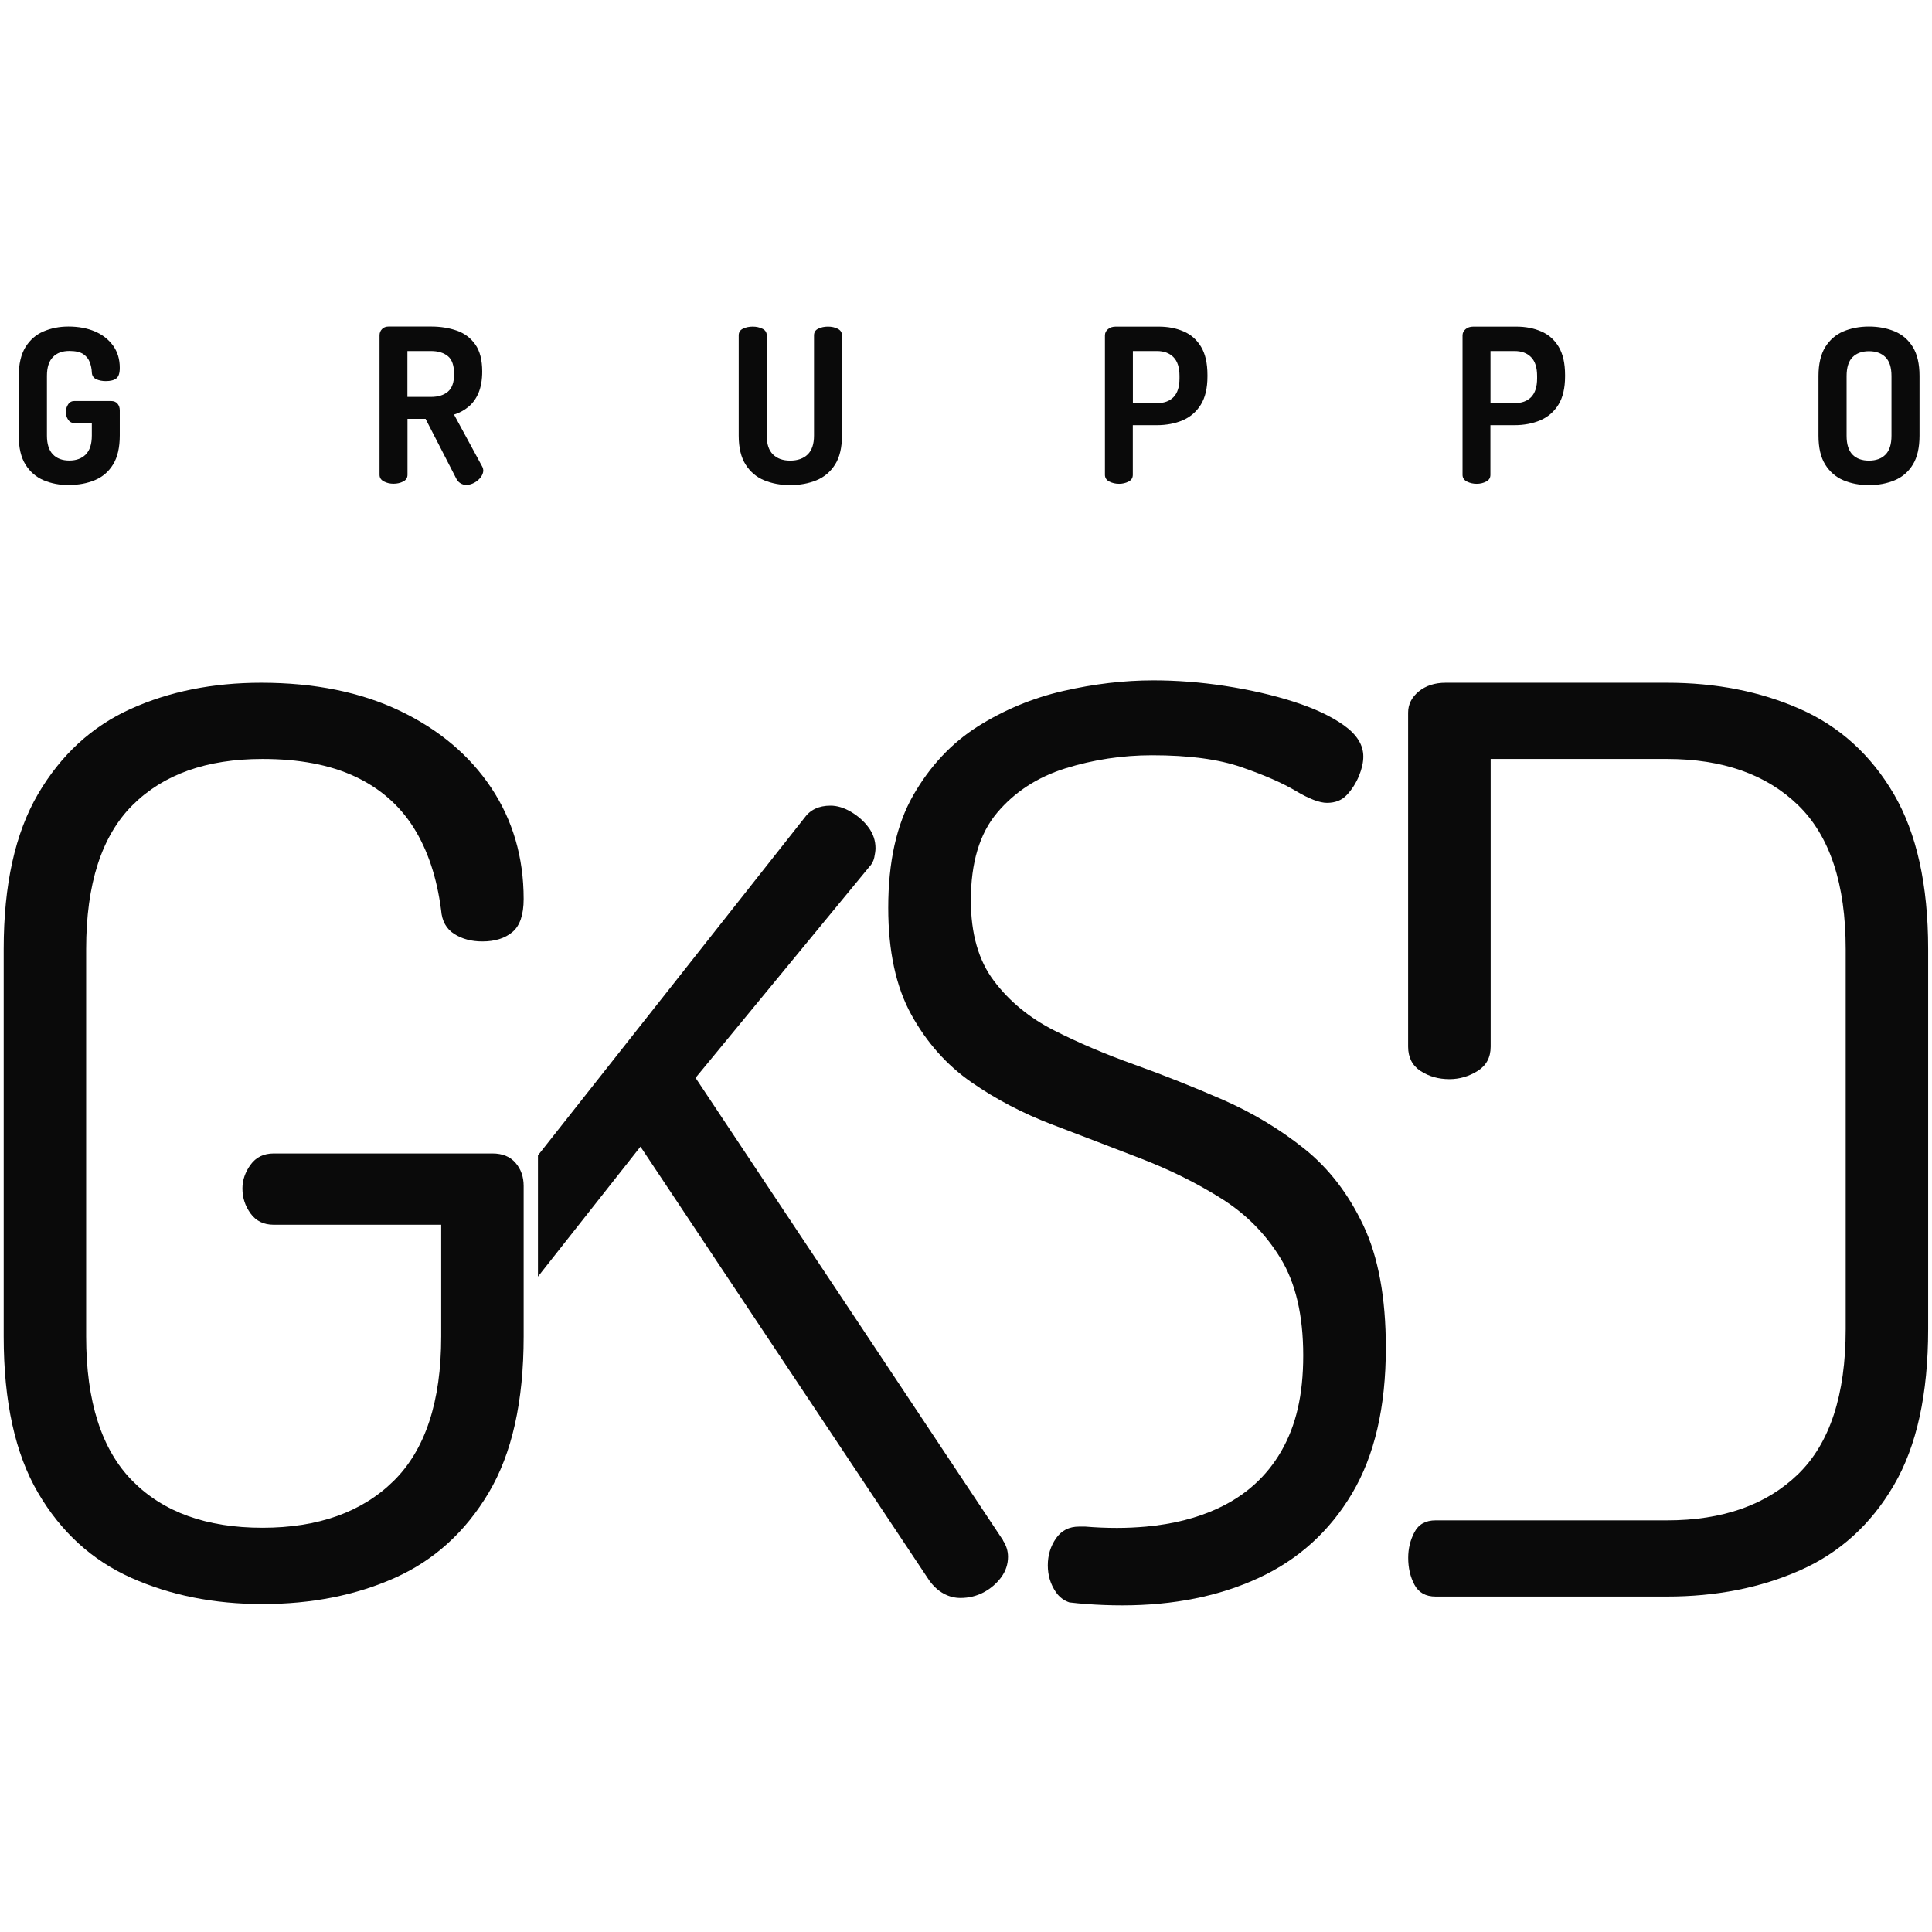 <svg xmlns="http://www.w3.org/2000/svg" version="1.1" xmlns:xlink="http://www.w3.org/1999/xlink" xmlns:svgjs="http://svgjs.dev/svgjs" width="1000" height="1000"><style>
    #light-icon {
      display: inline;
    }
    #dark-icon {
      display: none;
    }

    @media (prefers-color-scheme: dark) {
      #light-icon {
        display: none;
      }
      #dark-icon {
        display: inline;
      }
    }
  </style><g id="light-icon"><svg xmlns="http://www.w3.org/2000/svg" version="1.1" xmlns:xlink="http://www.w3.org/1999/xlink" xmlns:svgjs="http://svgjs.dev/svgjs" width="1000" height="1000"><g><g transform="matrix(4.255,0,0,4.255,0,168.085)"><svg xmlns="http://www.w3.org/2000/svg" version="1.1" xmlns:xlink="http://www.w3.org/1999/xlink" xmlns:svgjs="http://svgjs.dev/svgjs" width="235" height="156"><svg width="235" height="156" viewBox="0 0 235 156" fill="none" xmlns="http://www.w3.org/2000/svg">
    <path d="M165.84 109.55C164.02 105.7 161.61 102.58 158.62 100.2C155.63 97.82 152.33 95.84 148.74 94.27C145.14 92.7 141.57 91.28 138.02 90.01C134.47 88.74 131.2 87.35 128.21 85.83C125.22 84.31 122.79 82.31 120.91 79.82C119.03 77.34 118.1 74.07 118.1 70.01C118.1 65.45 119.16 61.9 121.29 59.37C123.42 56.84 126.18 55.04 129.58 53.97C132.98 52.91 136.5 52.37 140.15 52.37C144.61 52.37 148.23 52.85 151.02 53.82C153.81 54.78 156.01 55.75 157.63 56.71C159.25 57.68 160.52 58.16 161.43 58.16C162.44 58.16 163.26 57.83 163.86 57.17C164.47 56.51 164.95 55.75 165.31 54.89C165.66 54.03 165.84 53.24 165.84 52.53C165.84 51.11 165.05 49.85 163.48 48.73C161.91 47.61 159.86 46.65 157.32 45.84C154.79 45.03 152.02 44.4 149.03 43.94C146.04 43.48 143.12 43.26 140.29 43.26C136.74 43.26 133.09 43.69 129.34 44.55C125.59 45.41 122.12 46.86 118.92 48.88C115.73 50.91 113.12 53.7 111.09 57.24C109.06 60.79 108.05 65.35 108.05 70.93C108.05 76.2 108.99 80.54 110.86 83.93C112.74 87.33 115.17 90.06 118.16 92.14C121.15 94.22 124.44 95.94 128.04 97.31C131.64 98.68 135.21 100.05 138.76 101.42C142.31 102.79 145.58 104.41 148.57 106.29C151.56 108.17 153.97 110.6 155.79 113.59C157.61 116.58 158.53 120.51 158.53 125.38C158.53 130.25 157.64 133.92 155.87 137.01C154.09 140.1 151.51 142.43 148.11 144C145.59 145.17 142.68 145.9 139.41 146.2C138.27 146.3 137.1 146.36 135.87 146.36C134.51 146.36 133.24 146.3 132.03 146.2H131.26C130.04 146.2 129.11 146.68 128.45 147.64C127.79 148.6 127.46 149.69 127.46 150.91C127.46 152.13 127.79 153.22 128.45 154.18C128.88 154.8 129.43 155.2 130.09 155.42C130.78 155.5 131.48 155.57 132.19 155.62C133.58 155.72 135 155.78 136.49 155.78C142.77 155.78 148.32 154.67 153.14 152.43C157.95 150.2 161.73 146.78 164.47 142.17C167.21 137.56 168.58 131.65 168.58 124.45C168.58 118.37 167.67 113.4 165.84 109.55Z" fill="#0a0a0a"></path>
    <path d="M122.02 147.87L84.61 91.61L105.74 65.95C106.04 65.65 106.25 65.27 106.35 64.81C106.45 64.35 106.5 63.97 106.5 63.67C106.5 62.76 106.22 61.92 105.66 61.16C105.1 60.4 104.39 59.77 103.53 59.26C102.67 58.75 101.83 58.5 101.02 58.5C99.6 58.5 98.54 59.01 97.83 60.02L65.44 101.04V115.79L77.91 99.98L113.04 152.75C113.55 153.46 114.13 153.99 114.79 154.35C115.45 154.71 116.13 154.88 116.84 154.88C117.85 154.88 118.79 154.65 119.65 154.2C120.51 153.74 121.22 153.13 121.78 152.38C122.34 151.62 122.62 150.78 122.62 149.87C122.62 149.16 122.41 148.5 122.01 147.89" fill="#0a0a0a"></path>
    <path d="M230.37 57.08C227.58 52.32 223.78 48.87 218.96 46.74C214.14 44.61 208.75 43.55 202.77 43.55H175.85C174.53 43.55 173.44 43.91 172.58 44.61C171.72 45.32 171.29 46.18 171.29 47.19V87.81C171.29 89.13 171.8 90.12 172.81 90.78C173.82 91.44 174.99 91.77 176.31 91.77C177.53 91.77 178.67 91.44 179.73 90.78C180.8 90.12 181.33 89.13 181.33 87.81V52.82H202.77C209.56 52.82 214.88 54.7 218.74 58.45C222.59 62.2 224.52 68.03 224.52 75.94V122.17C224.52 130.18 222.59 136.06 218.74 139.81C214.88 143.56 209.56 145.44 202.77 145.44H174.64C173.42 145.44 172.56 145.92 172.06 146.88C171.55 147.84 171.3 148.88 171.3 150C171.3 151.22 171.55 152.31 172.06 153.27C172.57 154.23 173.43 154.71 174.64 154.71H202.77C208.75 154.71 214.15 153.65 218.96 151.52C223.78 149.39 227.58 145.95 230.37 141.18C233.16 136.42 234.55 130.08 234.55 122.17V75.94C234.55 68.13 233.15 61.85 230.37 57.08Z" fill="#0a0a0a"></path>
    <path d="M31.93 155.62C26.05 155.62 20.73 154.56 15.96 152.43C11.2 150.3 7.42 146.86 4.63 142.09C1.84 137.33 0.45 130.99 0.45 123.08V75.94C0.45 68.13 1.84 61.85 4.63 57.08C7.42 52.32 11.17 48.87 15.88 46.74C20.59 44.61 25.89 43.55 31.77 43.55C38.26 43.55 43.88 44.69 48.65 46.97C53.41 49.25 57.11 52.37 59.75 56.32C62.38 60.27 63.7 64.79 63.7 69.85C63.7 71.78 63.24 73.12 62.33 73.88C61.42 74.64 60.2 75.02 58.68 75.02C57.36 75.02 56.22 74.72 55.26 74.11C54.3 73.5 53.76 72.54 53.66 71.22C53.15 67.27 52.04 63.92 50.32 61.18C48.59 58.44 46.21 56.37 43.17 54.95C40.13 53.53 36.38 52.82 31.92 52.82C25.13 52.82 19.86 54.7 16.11 58.45C12.36 62.2 10.48 68.03 10.48 75.94V123.08C10.48 130.99 12.36 136.84 16.11 140.64C19.86 144.44 25.13 146.34 31.92 146.34C38.71 146.34 44.03 144.44 47.89 140.64C51.74 136.84 53.67 130.98 53.67 123.08V109.48H33.29C32.07 109.48 31.14 109.02 30.48 108.11C29.82 107.2 29.49 106.19 29.49 105.07C29.49 104.06 29.82 103.09 30.48 102.18C31.14 101.27 32.08 100.81 33.29 100.81H59.9C61.12 100.81 62.05 101.19 62.71 101.95C63.37 102.71 63.7 103.65 63.7 104.76V123.08C63.7 130.99 62.28 137.32 59.44 142.09C56.6 146.86 52.8 150.3 48.04 152.43C43.27 154.56 37.9 155.62 31.92 155.62" fill="#0a0a0a"></path>
    <path d="M8.42 19.51C7.27 19.51 6.23 19.31 5.31 18.92C4.39 18.53 3.65 17.89 3.1 17.01C2.55 16.13 2.28 14.96 2.28 13.49V6.24C2.28 4.78 2.56 3.6 3.1 2.72C3.65 1.84 4.38 1.2 5.3 0.81C6.22 0.42 7.22 0.22 8.32 0.22C9.54 0.22 10.62 0.42 11.55 0.82C12.48 1.22 13.22 1.8 13.76 2.55C14.3 3.3 14.57 4.2 14.57 5.24C14.57 5.89 14.43 6.32 14.15 6.53C13.87 6.75 13.44 6.86 12.87 6.86C12.42 6.86 12.02 6.78 11.69 6.62C11.36 6.46 11.18 6.18 11.17 5.78C11.15 5.36 11.07 4.96 10.92 4.56C10.77 4.16 10.51 3.84 10.14 3.58C9.76 3.32 9.19 3.19 8.43 3.19C7.57 3.19 6.91 3.44 6.43 3.94C5.95 4.44 5.71 5.2 5.71 6.23V13.48C5.71 14.51 5.95 15.27 6.43 15.77C6.91 16.27 7.58 16.52 8.43 16.52C9.28 16.52 9.96 16.27 10.44 15.77C10.93 15.27 11.17 14.51 11.17 13.48V11.96H9.05C8.72 11.96 8.46 11.82 8.28 11.54C8.1 11.26 8.01 10.96 8.01 10.62C8.01 10.28 8.1 9.98 8.28 9.7C8.46 9.42 8.72 9.28 9.05 9.28H13.5C13.85 9.28 14.12 9.39 14.3 9.61C14.48 9.83 14.57 10.09 14.57 10.41V13.47C14.57 14.93 14.3 16.11 13.76 16.99C13.22 17.87 12.48 18.51 11.55 18.9C10.62 19.29 9.58 19.49 8.42 19.49V19.51Z" fill="#0a0a0a"></path>
    <path d="M56.66 19.48C56.43 19.48 56.21 19.41 55.99 19.27C55.77 19.13 55.6 18.93 55.48 18.67L51.77 11.45H49.57V18.25C49.57 18.62 49.4 18.89 49.05 19.07C48.7 19.25 48.31 19.34 47.87 19.34C47.43 19.34 47.06 19.25 46.71 19.07C46.35 18.89 46.17 18.61 46.17 18.25V1.29C46.17 0.99 46.27 0.74 46.47 0.53C46.67 0.32 46.94 0.22 47.27 0.22H52.45C53.6 0.22 54.64 0.39 55.58 0.72C56.51 1.05 57.26 1.61 57.82 2.41C58.38 3.2 58.66 4.3 58.66 5.69C58.66 6.7 58.51 7.56 58.22 8.27C57.92 8.98 57.52 9.54 57 9.97C56.49 10.4 55.9 10.72 55.23 10.93L58.68 17.29C58.72 17.36 58.74 17.43 58.76 17.51C58.78 17.59 58.79 17.65 58.79 17.71C58.79 17.99 58.69 18.27 58.48 18.55C58.27 18.83 58 19.06 57.68 19.23C57.36 19.4 57.02 19.49 56.67 19.49L56.66 19.48ZM49.56 8.78H52.44C53.29 8.78 53.98 8.57 54.48 8.15C54.98 7.73 55.24 7.02 55.24 6C55.24 4.98 54.99 4.23 54.48 3.82C53.97 3.41 53.29 3.2 52.44 3.2H49.56V8.77V8.78Z" fill="#0a0a0a"></path>
    <path d="M96.12 19.51C94.95 19.51 93.9 19.31 92.95 18.92C92.01 18.53 91.26 17.89 90.7 17.01C90.14 16.13 89.86 14.96 89.86 13.49V1.3C89.86 0.92 90.03 0.64 90.38 0.48C90.73 0.31 91.12 0.23 91.56 0.23C92 0.23 92.37 0.31 92.73 0.48C93.09 0.65 93.27 0.92 93.27 1.3V13.49C93.27 14.52 93.52 15.28 94.03 15.78C94.54 16.28 95.23 16.53 96.12 16.53C97.01 16.53 97.74 16.28 98.25 15.78C98.76 15.28 99.02 14.52 99.02 13.49V1.3C99.02 0.92 99.19 0.64 99.54 0.48C99.89 0.31 100.28 0.23 100.72 0.23C101.16 0.23 101.53 0.31 101.88 0.48C102.24 0.65 102.42 0.92 102.42 1.3V13.49C102.42 14.95 102.14 16.13 101.58 17.01C101.02 17.89 100.27 18.53 99.32 18.92C98.37 19.31 97.3 19.51 96.11 19.51H96.12Z" fill="#0a0a0a"></path>
    <path d="M136.14 19.35C135.7 19.35 135.31 19.26 134.95 19.08C134.59 18.9 134.41 18.62 134.41 18.26V1.3C134.41 1 134.53 0.75 134.78 0.54C135.02 0.33 135.34 0.23 135.72 0.23H140.95C142.07 0.23 143.07 0.42 143.97 0.81C144.87 1.19 145.58 1.82 146.1 2.68C146.62 3.54 146.88 4.69 146.88 6.12V6.28C146.88 7.71 146.61 8.86 146.07 9.73C145.53 10.6 144.79 11.23 143.86 11.63C142.93 12.02 141.88 12.22 140.73 12.22H137.8V18.26C137.8 18.63 137.63 18.9 137.28 19.08C136.93 19.26 136.55 19.35 136.13 19.35H136.14ZM137.81 9.54H140.74C141.59 9.54 142.27 9.3 142.75 8.81C143.23 8.32 143.48 7.56 143.48 6.53V6.24C143.48 5.21 143.24 4.45 142.75 3.95C142.26 3.45 141.59 3.2 140.74 3.2H137.81V9.53V9.54Z" fill="#0a0a0a"></path>
    <path d="M179.64 19.35C179.2 19.35 178.81 19.26 178.45 19.08C178.09 18.9 177.91 18.62 177.91 18.26V1.3C177.91 1 178.03 0.75 178.28 0.54C178.52 0.33 178.84 0.23 179.22 0.23H184.45C185.57 0.23 186.57 0.42 187.47 0.81C188.37 1.19 189.08 1.82 189.6 2.68C190.12 3.54 190.38 4.69 190.38 6.12V6.28C190.38 7.71 190.11 8.86 189.57 9.73C189.03 10.6 188.29 11.23 187.36 11.63C186.43 12.02 185.38 12.22 184.23 12.22H181.3V18.26C181.3 18.63 181.13 18.9 180.78 19.08C180.43 19.26 180.05 19.35 179.63 19.35H179.64ZM181.31 9.54H184.24C185.09 9.54 185.77 9.3 186.25 8.81C186.73 8.32 186.98 7.56 186.98 6.53V6.24C186.98 5.21 186.74 4.45 186.25 3.95C185.76 3.45 185.09 3.2 184.24 3.2H181.31V9.53V9.54Z" fill="#0a0a0a"></path>
    <path d="M227.35 19.51C226.2 19.51 225.16 19.31 224.24 18.92C223.32 18.53 222.58 17.89 222.03 17.01C221.48 16.13 221.21 14.96 221.21 13.49V6.24C221.21 4.78 221.49 3.6 222.03 2.72C222.58 1.84 223.32 1.2 224.24 0.81C225.16 0.42 226.2 0.22 227.35 0.22C228.5 0.22 229.54 0.42 230.48 0.81C231.41 1.2 232.15 1.84 232.69 2.72C233.23 3.6 233.5 4.77 233.5 6.24V13.49C233.5 14.95 233.23 16.13 232.69 17.01C232.15 17.89 231.41 18.53 230.48 18.92C229.55 19.31 228.51 19.51 227.35 19.51ZM227.35 16.53C228.2 16.53 228.88 16.29 229.36 15.8C229.85 15.31 230.09 14.54 230.09 13.5V6.25C230.09 5.2 229.85 4.44 229.36 3.95C228.87 3.46 228.2 3.22 227.35 3.22C226.5 3.22 225.83 3.47 225.35 3.95C224.87 4.43 224.63 5.21 224.63 6.25V13.5C224.63 14.55 224.87 15.31 225.35 15.8C225.83 16.29 226.5 16.53 227.35 16.53Z" fill="#0a0a0a"></path>
</svg></svg></g></g></svg></g><g id="dark-icon"><svg xmlns="http://www.w3.org/2000/svg" version="1.1" xmlns:xlink="http://www.w3.org/1999/xlink" xmlns:svgjs="http://svgjs.dev/svgjs" width="1000" height="1000"><g><g transform="matrix(4.255,0,0,4.255,0,168.085)"><svg xmlns="http://www.w3.org/2000/svg" version="1.1" xmlns:xlink="http://www.w3.org/1999/xlink" xmlns:svgjs="http://svgjs.dev/svgjs" width="235" height="156"><svg width="235" height="156" viewBox="0 0 235 156" fill="none" xmlns="http://www.w3.org/2000/svg">
    <path d="M165.84 109.55C164.02 105.7 161.61 102.58 158.62 100.2C155.63 97.82 152.33 95.84 148.74 94.27C145.14 92.7 141.57 91.28 138.02 90.01C134.47 88.74 131.2 87.35 128.21 85.83C125.22 84.31 122.79 82.31 120.91 79.82C119.03 77.34 118.1 74.07 118.1 70.01C118.1 65.45 119.16 61.9 121.29 59.37C123.42 56.84 126.18 55.04 129.58 53.97C132.98 52.91 136.5 52.37 140.15 52.37C144.61 52.37 148.23 52.85 151.02 53.82C153.81 54.78 156.01 55.75 157.63 56.71C159.25 57.68 160.52 58.16 161.43 58.16C162.44 58.16 163.26 57.83 163.86 57.17C164.47 56.51 164.95 55.75 165.31 54.89C165.66 54.03 165.84 53.24 165.84 52.53C165.84 51.11 165.05 49.85 163.48 48.73C161.91 47.61 159.86 46.65 157.32 45.84C154.79 45.03 152.02 44.4 149.03 43.94C146.04 43.48 143.12 43.26 140.29 43.26C136.74 43.26 133.09 43.69 129.34 44.55C125.59 45.41 122.12 46.86 118.92 48.88C115.73 50.91 113.12 53.7 111.09 57.24C109.06 60.79 108.05 65.35 108.05 70.93C108.05 76.2 108.99 80.54 110.86 83.93C112.74 87.33 115.17 90.06 118.16 92.14C121.15 94.22 124.44 95.94 128.04 97.31C131.64 98.68 135.21 100.05 138.76 101.42C142.31 102.79 145.58 104.41 148.57 106.29C151.56 108.17 153.97 110.6 155.79 113.59C157.61 116.58 158.53 120.51 158.53 125.38C158.53 130.25 157.64 133.92 155.87 137.01C154.09 140.1 151.51 142.43 148.11 144C145.59 145.17 142.68 145.9 139.41 146.2C138.27 146.3 137.1 146.36 135.87 146.36C134.51 146.36 133.24 146.3 132.03 146.2H131.26C130.04 146.2 129.11 146.68 128.45 147.64C127.79 148.6 127.46 149.69 127.46 150.91C127.46 152.13 127.79 153.22 128.45 154.18C128.88 154.8 129.43 155.2 130.09 155.42C130.78 155.5 131.48 155.57 132.19 155.62C133.58 155.72 135 155.78 136.49 155.78C142.77 155.78 148.32 154.67 153.14 152.43C157.95 150.2 161.73 146.78 164.47 142.17C167.21 137.56 168.58 131.65 168.58 124.45C168.58 118.37 167.67 113.4 165.84 109.55Z" fill="#fafafa"></path>
    <path d="M122.02 147.87L84.61 91.61L105.74 65.95C106.04 65.65 106.25 65.27 106.35 64.81C106.45 64.35 106.5 63.97 106.5 63.67C106.5 62.76 106.22 61.92 105.66 61.16C105.1 60.4 104.39 59.77 103.53 59.26C102.67 58.75 101.83 58.5 101.02 58.5C99.6 58.5 98.54 59.01 97.83 60.02L65.44 101.04V115.79L77.91 99.98L113.04 152.75C113.55 153.46 114.13 153.99 114.79 154.35C115.45 154.71 116.13 154.88 116.84 154.88C117.85 154.88 118.79 154.65 119.65 154.2C120.51 153.74 121.22 153.13 121.78 152.38C122.34 151.62 122.62 150.78 122.62 149.87C122.62 149.16 122.41 148.5 122.01 147.89" fill="#fafafa"></path>
    <path d="M230.37 57.08C227.58 52.32 223.78 48.87 218.96 46.74C214.14 44.61 208.75 43.55 202.77 43.55H175.85C174.53 43.55 173.44 43.91 172.58 44.61C171.72 45.32 171.29 46.18 171.29 47.19V87.81C171.29 89.13 171.8 90.12 172.81 90.78C173.82 91.44 174.99 91.77 176.31 91.77C177.53 91.77 178.67 91.44 179.73 90.78C180.8 90.12 181.33 89.13 181.33 87.81V52.82H202.77C209.56 52.82 214.88 54.7 218.74 58.45C222.59 62.2 224.52 68.03 224.52 75.94V122.17C224.52 130.18 222.59 136.06 218.74 139.81C214.88 143.56 209.56 145.44 202.77 145.44H174.64C173.42 145.44 172.56 145.92 172.06 146.88C171.55 147.84 171.3 148.88 171.3 150C171.3 151.22 171.55 152.31 172.06 153.27C172.57 154.23 173.43 154.71 174.64 154.71H202.77C208.75 154.71 214.15 153.65 218.96 151.52C223.78 149.39 227.58 145.95 230.37 141.18C233.16 136.42 234.55 130.08 234.55 122.17V75.94C234.55 68.13 233.15 61.85 230.37 57.08Z" fill="#fafafa"></path>
    <path d="M31.93 155.62C26.05 155.62 20.73 154.56 15.96 152.43C11.2 150.3 7.42 146.86 4.63 142.09C1.84 137.33 0.45 130.99 0.45 123.08V75.94C0.45 68.13 1.84 61.85 4.63 57.08C7.42 52.32 11.17 48.87 15.88 46.74C20.59 44.61 25.89 43.55 31.77 43.55C38.26 43.55 43.88 44.69 48.65 46.97C53.41 49.25 57.11 52.37 59.75 56.32C62.38 60.27 63.7 64.79 63.7 69.85C63.7 71.78 63.24 73.12 62.33 73.88C61.42 74.64 60.2 75.02 58.68 75.02C57.36 75.02 56.22 74.72 55.26 74.11C54.3 73.5 53.76 72.54 53.66 71.22C53.15 67.27 52.04 63.92 50.32 61.18C48.59 58.44 46.21 56.37 43.17 54.95C40.13 53.53 36.38 52.82 31.92 52.82C25.13 52.82 19.86 54.7 16.11 58.45C12.36 62.2 10.48 68.03 10.48 75.94V123.08C10.48 130.99 12.36 136.84 16.11 140.64C19.86 144.44 25.13 146.34 31.92 146.34C38.71 146.34 44.03 144.44 47.89 140.64C51.74 136.84 53.67 130.98 53.67 123.08V109.48H33.29C32.07 109.48 31.14 109.02 30.48 108.11C29.82 107.2 29.49 106.19 29.49 105.07C29.49 104.06 29.82 103.09 30.48 102.18C31.14 101.27 32.08 100.81 33.29 100.81H59.9C61.12 100.81 62.05 101.19 62.71 101.95C63.37 102.71 63.7 103.65 63.7 104.76V123.08C63.7 130.99 62.28 137.32 59.44 142.09C56.6 146.86 52.8 150.3 48.04 152.43C43.27 154.56 37.9 155.62 31.92 155.62" fill="#fafafa"></path>
    <path d="M8.42 19.51C7.27 19.51 6.23 19.31 5.31 18.92C4.39 18.53 3.65 17.89 3.1 17.01C2.55 16.13 2.28 14.96 2.28 13.49V6.24C2.28 4.78 2.56 3.6 3.1 2.72C3.65 1.84 4.38 1.2 5.3 0.81C6.22 0.42 7.22 0.22 8.32 0.22C9.54 0.22 10.62 0.42 11.55 0.82C12.48 1.22 13.22 1.8 13.76 2.55C14.3 3.3 14.57 4.2 14.57 5.24C14.57 5.89 14.43 6.32 14.15 6.53C13.87 6.75 13.44 6.86 12.87 6.86C12.42 6.86 12.02 6.78 11.69 6.62C11.36 6.46 11.18 6.18 11.17 5.78C11.15 5.36 11.07 4.96 10.92 4.56C10.77 4.16 10.51 3.84 10.14 3.58C9.76 3.32 9.19 3.19 8.43 3.19C7.57 3.19 6.91 3.44 6.43 3.94C5.95 4.44 5.71 5.2 5.71 6.23V13.48C5.71 14.51 5.95 15.27 6.43 15.77C6.91 16.27 7.58 16.52 8.43 16.52C9.28 16.52 9.96 16.27 10.44 15.77C10.93 15.27 11.17 14.51 11.17 13.48V11.96H9.05C8.72 11.96 8.46 11.82 8.28 11.54C8.1 11.26 8.01 10.96 8.01 10.62C8.01 10.28 8.1 9.98 8.28 9.7C8.46 9.42 8.72 9.28 9.05 9.28H13.5C13.85 9.28 14.12 9.39 14.3 9.61C14.48 9.83 14.57 10.09 14.57 10.41V13.47C14.57 14.93 14.3 16.11 13.76 16.99C13.22 17.87 12.48 18.51 11.55 18.9C10.62 19.29 9.58 19.49 8.42 19.49V19.51Z" fill="#fafafa"></path>
    <path d="M56.66 19.48C56.43 19.48 56.21 19.41 55.99 19.27C55.77 19.13 55.6 18.93 55.48 18.67L51.77 11.45H49.57V18.25C49.57 18.62 49.4 18.89 49.05 19.07C48.7 19.25 48.31 19.34 47.87 19.34C47.43 19.34 47.06 19.25 46.71 19.07C46.35 18.89 46.17 18.61 46.17 18.25V1.29C46.17 0.99 46.27 0.74 46.47 0.53C46.67 0.32 46.94 0.22 47.27 0.22H52.45C53.6 0.22 54.64 0.39 55.58 0.72C56.51 1.05 57.26 1.61 57.82 2.41C58.38 3.2 58.66 4.3 58.66 5.69C58.66 6.7 58.51 7.56 58.22 8.27C57.92 8.98 57.52 9.54 57 9.97C56.49 10.4 55.9 10.72 55.23 10.93L58.68 17.29C58.72 17.36 58.74 17.43 58.76 17.51C58.78 17.59 58.79 17.65 58.79 17.71C58.79 17.99 58.69 18.27 58.48 18.55C58.27 18.83 58 19.06 57.68 19.23C57.36 19.4 57.02 19.49 56.67 19.49L56.66 19.48ZM49.56 8.78H52.44C53.29 8.78 53.98 8.57 54.48 8.15C54.98 7.73 55.24 7.02 55.24 6C55.24 4.98 54.99 4.23 54.48 3.82C53.97 3.41 53.29 3.2 52.44 3.2H49.56V8.77V8.78Z" fill="#fafafa"></path>
    <path d="M96.12 19.51C94.95 19.51 93.9 19.31 92.95 18.92C92.01 18.53 91.26 17.89 90.7 17.01C90.14 16.13 89.86 14.96 89.86 13.49V1.3C89.86 0.92 90.03 0.64 90.38 0.48C90.73 0.31 91.12 0.23 91.56 0.23C92 0.23 92.37 0.31 92.73 0.48C93.09 0.65 93.27 0.92 93.27 1.3V13.49C93.27 14.52 93.52 15.28 94.03 15.78C94.54 16.28 95.23 16.53 96.12 16.53C97.01 16.53 97.74 16.28 98.25 15.78C98.76 15.28 99.02 14.52 99.02 13.49V1.3C99.02 0.92 99.19 0.64 99.54 0.48C99.89 0.31 100.28 0.23 100.72 0.23C101.16 0.23 101.53 0.31 101.88 0.48C102.24 0.65 102.42 0.92 102.42 1.3V13.49C102.42 14.95 102.14 16.13 101.58 17.01C101.02 17.89 100.27 18.53 99.32 18.92C98.37 19.31 97.3 19.51 96.11 19.51H96.12Z" fill="#fafafa"></path>
    <path d="M136.14 19.35C135.7 19.35 135.31 19.26 134.95 19.08C134.59 18.9 134.41 18.62 134.41 18.26V1.3C134.41 1 134.53 0.75 134.78 0.54C135.02 0.33 135.34 0.23 135.72 0.23H140.95C142.07 0.23 143.07 0.42 143.97 0.81C144.87 1.19 145.58 1.82 146.1 2.68C146.62 3.54 146.88 4.69 146.88 6.12V6.28C146.88 7.71 146.61 8.86 146.07 9.73C145.53 10.6 144.79 11.23 143.86 11.63C142.93 12.02 141.88 12.22 140.73 12.22H137.8V18.26C137.8 18.63 137.63 18.9 137.28 19.08C136.93 19.26 136.55 19.35 136.13 19.35H136.14ZM137.81 9.54H140.74C141.59 9.54 142.27 9.3 142.75 8.81C143.23 8.32 143.48 7.56 143.48 6.53V6.24C143.48 5.21 143.24 4.45 142.75 3.95C142.26 3.45 141.59 3.2 140.74 3.2H137.81V9.53V9.54Z" fill="#fafafa"></path>
    <path d="M179.64 19.35C179.2 19.35 178.81 19.26 178.45 19.08C178.09 18.9 177.91 18.62 177.91 18.26V1.3C177.91 1 178.03 0.75 178.28 0.54C178.52 0.33 178.84 0.23 179.22 0.23H184.45C185.57 0.23 186.57 0.42 187.47 0.81C188.37 1.19 189.08 1.82 189.6 2.68C190.12 3.54 190.38 4.69 190.38 6.12V6.28C190.38 7.71 190.11 8.86 189.57 9.73C189.03 10.6 188.29 11.23 187.36 11.63C186.43 12.02 185.38 12.22 184.23 12.22H181.3V18.26C181.3 18.63 181.13 18.9 180.78 19.08C180.43 19.26 180.05 19.35 179.63 19.35H179.64ZM181.31 9.54H184.24C185.09 9.54 185.77 9.3 186.25 8.81C186.73 8.32 186.98 7.56 186.98 6.53V6.24C186.98 5.21 186.74 4.45 186.25 3.95C185.76 3.45 185.09 3.2 184.24 3.2H181.31V9.53V9.54Z" fill="#fafafa"></path>
    <path d="M227.35 19.51C226.2 19.51 225.16 19.31 224.24 18.92C223.32 18.53 222.58 17.89 222.03 17.01C221.48 16.13 221.21 14.96 221.21 13.49V6.24C221.21 4.78 221.49 3.6 222.03 2.72C222.58 1.84 223.32 1.2 224.24 0.81C225.16 0.42 226.2 0.22 227.35 0.22C228.5 0.22 229.54 0.42 230.48 0.81C231.41 1.2 232.15 1.84 232.69 2.72C233.23 3.6 233.5 4.77 233.5 6.24V13.49C233.5 14.95 233.23 16.13 232.69 17.01C232.15 17.89 231.41 18.53 230.48 18.92C229.55 19.31 228.51 19.51 227.35 19.51ZM227.35 16.53C228.2 16.53 228.88 16.29 229.36 15.8C229.85 15.31 230.09 14.54 230.09 13.5V6.25C230.09 5.2 229.85 4.44 229.36 3.95C228.87 3.46 228.2 3.22 227.35 3.22C226.5 3.22 225.83 3.47 225.35 3.95C224.87 4.43 224.63 5.21 224.63 6.25V13.5C224.63 14.55 224.87 15.31 225.35 15.8C225.83 16.29 226.5 16.53 227.35 16.53Z" fill="#fafafa"></path>
</svg></svg></g></g></svg></g></svg>